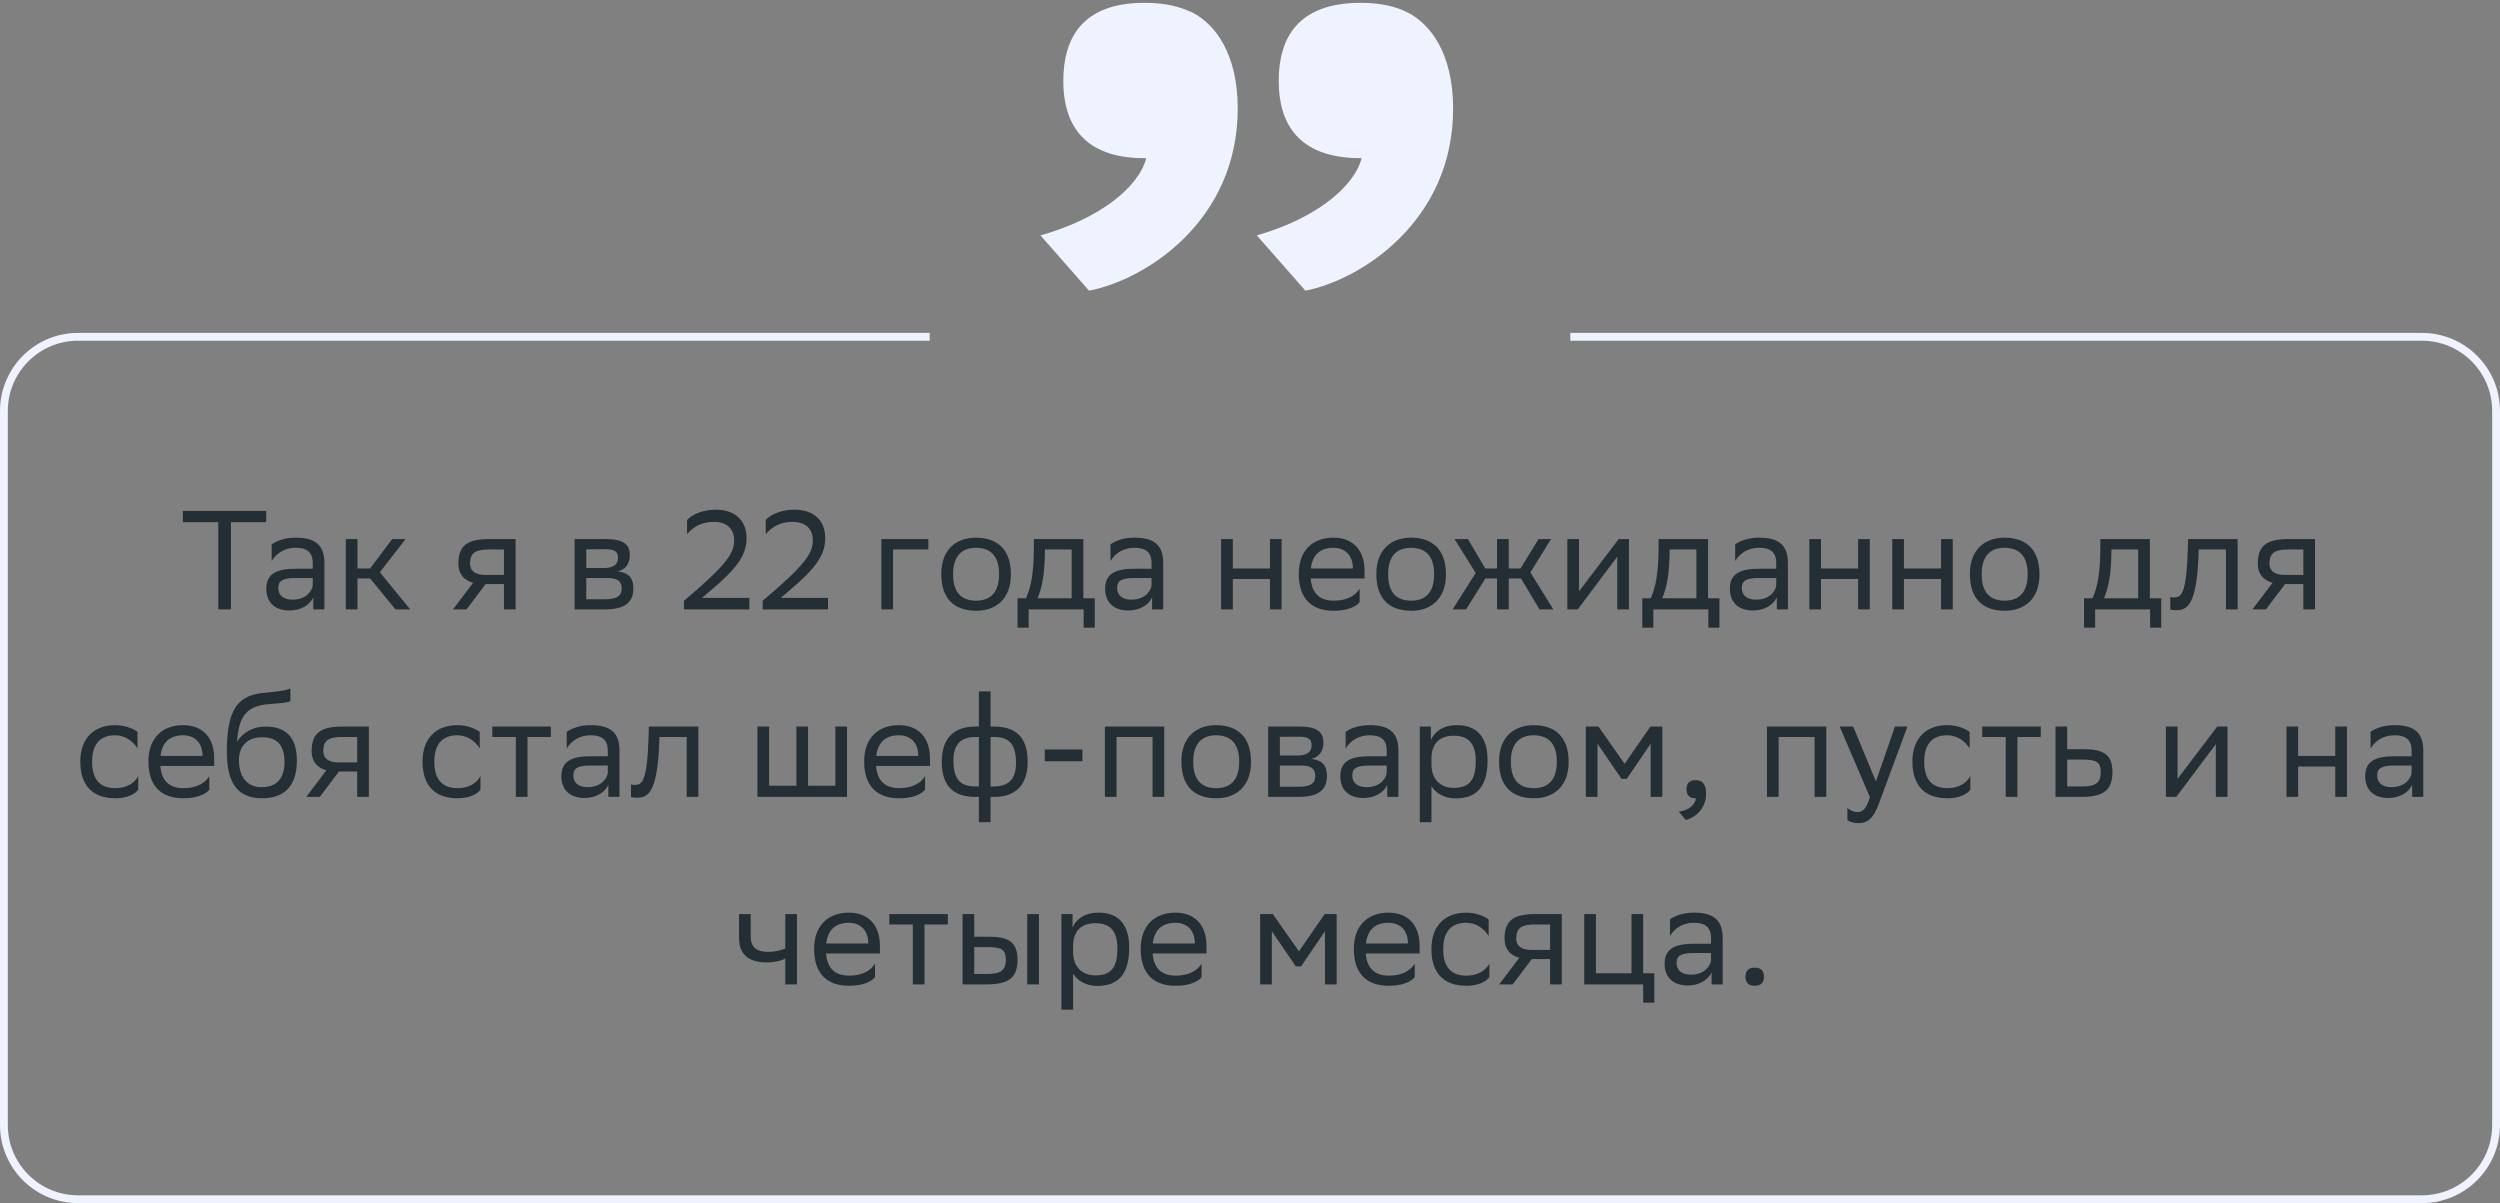 <svg xmlns="http://www.w3.org/2000/svg" width="320" height="154" viewBox="0 0 320 154" fill="none"><rect x="0" y="0" width="320" height="154" fill="#808080" stroke="none"/><path d="M34.077 65.4V66.84H29.559V78H27.939V66.84H23.403V65.4H34.077ZM34.774 71.808V69.684C35.368 69.234 36.448 68.82 37.834 68.82C40.138 68.82 41.524 69.594 41.524 72.06V78H40.102V76.47C39.634 77.46 38.482 78.144 37.06 78.144C35.278 78.144 34.09 77.19 34.09 75.354C34.09 73.374 35.494 72.798 37.888 72.798H40.03V72.078C40.03 70.548 39.13 70.116 37.834 70.116C36.43 70.116 35.386 70.8 34.774 71.808ZM37.438 76.758C39.274 76.758 39.94 75.57 40.03 74.958V73.986H37.942C36.322 73.986 35.62 74.238 35.62 75.264C35.62 76.146 36.232 76.758 37.438 76.758ZM44.263 78V69H45.757V72.762H47.377L50.203 69H51.913L48.619 73.248L52.507 78H50.617L47.377 74.04H45.757V78H44.263ZM64.502 78V74.76H62.162L59.714 78H57.986L60.56 74.598C59.39 74.274 58.67 73.464 58.67 72.168C58.67 69.846 59.786 69 62.63 69H65.996V78H64.502ZM62.648 70.332C60.92 70.332 60.164 70.692 60.164 72.168C60.182 73.014 60.74 73.59 62.108 73.59H64.502V70.332H62.648ZM73.548 78V69H77.562C79.848 69 80.622 69.738 80.622 71.034C80.622 72.168 80.046 72.906 79.074 73.14C80.226 73.284 81.072 73.752 81.072 75.336C81.072 77.118 79.938 78 77.49 78H73.548ZM75.042 76.704H77.472C78.948 76.704 79.578 76.254 79.578 75.354C79.578 74.274 78.876 73.986 77.742 73.986H75.042V76.704ZM75.042 72.708H77.256C78.372 72.708 79.11 72.366 79.11 71.376C79.11 70.494 78.516 70.296 77.382 70.296L75.042 70.314V72.708ZM95.918 78H87.548V76.902C92.804 72.456 93.974 70.908 93.974 69.18C93.974 67.668 93.002 66.804 91.4 66.804C89.924 66.786 88.754 67.38 87.944 68.37V66.552C88.556 65.904 89.87 65.22 91.706 65.238C94.118 65.274 95.558 66.642 95.558 68.874C95.558 71.016 94.388 72.726 90.86 75.678L89.87 76.524H95.918V78ZM105.99 78H97.62V76.902C102.876 72.456 104.046 70.908 104.046 69.18C104.046 67.668 103.074 66.804 101.472 66.804C99.996 66.786 98.826 67.38 98.016 68.37V66.552C98.628 65.904 99.942 65.22 101.778 65.238C104.19 65.274 105.63 66.642 105.63 68.874C105.63 71.016 104.46 72.726 100.932 75.678L99.942 76.524H105.99V78ZM112.818 78V69H118.83V70.332H114.312V78H112.818ZM120.484 73.464C120.484 70.35 122.392 68.82 124.93 68.82C127.756 68.838 129.394 70.404 129.394 73.536C129.394 76.65 127.486 78.18 124.948 78.18C122.104 78.162 120.484 76.614 120.484 73.464ZM121.996 73.464V73.518C121.996 75.822 123.04 76.884 124.948 76.884C126.838 76.884 127.882 75.75 127.882 73.536V73.482C127.882 71.196 126.82 70.134 124.93 70.116C123.04 70.116 121.996 71.25 121.996 73.464ZM130.246 76.578H131.326C131.938 75.246 132.334 73.41 132.334 70.026V69H138.67V76.578H140.128V80.34H138.706V78H131.668V80.34H130.246V76.578ZM133.738 71.07C133.684 73.374 133.45 75.048 132.802 76.578H137.176V70.332H133.756L133.738 71.07ZM142.142 71.808V69.684C142.736 69.234 143.816 68.82 145.202 68.82C147.506 68.82 148.892 69.594 148.892 72.06V78H147.47V76.47C147.002 77.46 145.85 78.144 144.428 78.144C142.646 78.144 141.458 77.19 141.458 75.354C141.458 73.374 142.862 72.798 145.256 72.798H147.398V72.078C147.398 70.548 146.498 70.116 145.202 70.116C143.798 70.116 142.754 70.8 142.142 71.808ZM144.806 76.758C146.642 76.758 147.308 75.57 147.398 74.958V73.986H145.31C143.69 73.986 142.988 74.238 142.988 75.264C142.988 76.146 143.6 76.758 144.806 76.758ZM162.552 78V74.112H157.8V78H156.306V69H157.8V72.762H162.552V69H164.046V78H162.552ZM170.685 68.82C173.169 68.82 174.663 70.404 174.663 73.068V74.04H167.769C167.913 75.984 168.957 76.884 170.721 76.884C172.449 76.884 173.547 76.2 174.033 75.336V77.082C173.583 77.64 172.485 78.18 170.721 78.18C167.877 78.18 166.239 76.614 166.239 73.464C166.239 70.35 168.147 68.82 170.685 68.82ZM170.685 70.116C168.993 70.116 167.985 71.016 167.787 72.762H173.169V72.744C173.169 71.016 172.107 70.116 170.685 70.116ZM176.171 73.464C176.171 70.35 178.079 68.82 180.617 68.82C183.443 68.838 185.081 70.404 185.081 73.536C185.081 76.65 183.173 78.18 180.635 78.18C177.791 78.162 176.171 76.614 176.171 73.464ZM177.683 73.464V73.518C177.683 75.822 178.727 76.884 180.635 76.884C182.525 76.884 183.569 75.75 183.569 73.536V73.482C183.569 71.196 182.507 70.134 180.617 70.116C178.727 70.116 177.683 71.25 177.683 73.464ZM191.623 78V74.04H190.129L187.663 78H185.935L188.887 73.338L186.187 69H187.897L190.111 72.762H191.623V69H193.117V72.762H194.629L196.933 69H198.535L195.889 73.266L198.823 78H197.059L194.683 74.04H193.117V78H191.623ZM201.953 78H200.621V69H202.115V75.696L207.191 69H208.505V78H207.011V71.25L202.115 77.784L201.953 78ZM210.208 76.578H211.288C211.9 75.246 212.296 73.41 212.296 70.026V69H218.632V76.578H220.09V80.34H218.668V78H211.63V80.34H210.208V76.578ZM213.7 71.07C213.646 73.374 213.412 75.048 212.764 76.578H217.138V70.332H213.718L213.7 71.07ZM222.105 71.808V69.684C222.699 69.234 223.779 68.82 225.165 68.82C227.469 68.82 228.855 69.594 228.855 72.06V78H227.433V76.47C226.965 77.46 225.813 78.144 224.391 78.144C222.609 78.144 221.421 77.19 221.421 75.354C221.421 73.374 222.825 72.798 225.219 72.798H227.361V72.078C227.361 70.548 226.461 70.116 225.165 70.116C223.761 70.116 222.717 70.8 222.105 71.808ZM224.769 76.758C226.605 76.758 227.271 75.57 227.361 74.958V73.986H225.273C223.653 73.986 222.951 74.238 222.951 75.264C222.951 76.146 223.563 76.758 224.769 76.758ZM237.839 78V74.112H233.087V78H231.593V69H233.087V72.762H237.839V69H239.333V78H237.839ZM248.457 78V74.112H243.705V78H242.211V69H243.705V72.762H248.457V69H249.951V78H248.457ZM252.144 73.464C252.144 70.35 254.052 68.82 256.59 68.82C259.416 68.838 261.054 70.404 261.054 73.536C261.054 76.65 259.146 78.18 256.608 78.18C253.764 78.162 252.144 76.614 252.144 73.464ZM253.656 73.464V73.518C253.656 75.822 254.7 76.884 256.608 76.884C258.498 76.884 259.542 75.75 259.542 73.536V73.482C259.542 71.196 258.48 70.134 256.59 70.116C254.7 70.116 253.656 71.25 253.656 73.464ZM266.757 76.578H267.837C268.449 75.246 268.845 73.41 268.845 70.026V69H275.181V76.578H276.639V80.34H275.217V78H268.179V80.34H266.757V76.578ZM270.249 71.07C270.195 73.374 269.961 75.048 269.313 76.578H273.687V70.332H270.267L270.249 71.07ZM284.922 78V70.332H281.43L281.412 71.016C281.178 77.73 279.828 78.108 278.514 78.108C278.226 78.108 277.974 78.072 277.794 78.018V76.416C277.956 76.452 278.118 76.47 278.244 76.47C279.162 76.47 279.864 76.218 280.044 70.242L280.08 69H286.416V78H284.922ZM294.828 78V74.76H292.488L290.04 78H288.312L290.886 74.598C289.716 74.274 288.996 73.464 288.996 72.168C288.996 69.846 290.112 69 292.956 69H296.322V78H294.828ZM292.974 70.332C291.246 70.332 290.49 70.692 290.49 72.168C290.508 73.014 291.066 73.59 292.434 73.59H294.828V70.332H292.974ZM17.694 101.082C17.279 101.64 16.29 102.18 14.759 102.18C11.915 102.18 10.277 100.614 10.277 97.464C10.277 94.35 12.185 92.82 14.723 92.82C15.93 92.82 17.009 93.234 17.604 93.684V95.808C16.991 94.8 15.947 94.116 14.723 94.116C12.834 94.116 11.79 95.25 11.79 97.464V97.518C11.79 99.822 12.851 100.884 14.759 100.884C16.253 100.884 17.244 100.2 17.694 99.336V101.082ZM23.442 92.82C25.926 92.82 27.42 94.404 27.42 97.068V98.04H20.526C20.67 99.984 21.714 100.884 23.478 100.884C25.206 100.884 26.304 100.2 26.79 99.336V101.082C26.34 101.64 25.242 102.18 23.478 102.18C20.634 102.18 18.996 100.614 18.996 97.464C18.996 94.35 20.904 92.82 23.442 92.82ZM23.442 94.116C21.75 94.116 20.742 95.016 20.544 96.762H25.926V96.744C25.926 95.016 24.864 94.116 23.442 94.116ZM37.172 88.122V89.742C36.812 89.94 35.948 90.012 34.472 90.12C31.196 90.372 30.584 92.046 30.332 94.944C31.16 93.666 32.456 93 33.986 93C36.344 93 38 94.116 38 97.374C38 100.56 36.416 102.18 33.572 102.18C30.494 102.18 29.036 100.362 29.036 96.204C29.036 91.236 30.206 89.166 33.338 88.734C34.274 88.608 36.434 88.5 37.172 88.122ZM30.584 97.266C30.584 99.39 31.574 100.758 33.5 100.758C35.174 100.758 36.416 99.876 36.416 97.554C36.416 95.25 35.336 94.368 33.59 94.368C31.754 94.368 30.584 95.412 30.584 97.266ZM45.72 102V98.76H43.38L40.932 102H39.204L41.778 98.598C40.608 98.274 39.888 97.464 39.888 96.168C39.888 93.846 41.004 93 43.848 93H47.214V102H45.72ZM43.866 94.332C42.138 94.332 41.382 94.692 41.382 96.168C41.4 97.014 41.958 97.59 43.326 97.59H45.72V94.332H43.866ZM61.498 101.082C61.084 101.64 60.094 102.18 58.564 102.18C55.72 102.18 54.082 100.614 54.082 97.464C54.082 94.35 55.99 92.82 58.528 92.82C59.734 92.82 60.814 93.234 61.408 93.684V95.808C60.796 94.8 59.752 94.116 58.528 94.116C56.638 94.116 55.594 95.25 55.594 97.464V97.518C55.594 99.822 56.656 100.884 58.564 100.884C60.058 100.884 61.048 100.2 61.498 99.336V101.082ZM66.028 102V94.332H63.022V93H70.51V94.332H67.522V102H66.028ZM72.541 95.808V93.684C73.135 93.234 74.215 92.82 75.601 92.82C77.905 92.82 79.291 93.594 79.291 96.06V102H77.869V100.47C77.401 101.46 76.249 102.144 74.827 102.144C73.045 102.144 71.857 101.19 71.857 99.354C71.857 97.374 73.261 96.798 75.655 96.798H77.797V96.078C77.797 94.548 76.897 94.116 75.601 94.116C74.197 94.116 73.153 94.8 72.541 95.808ZM75.205 100.758C77.041 100.758 77.707 99.57 77.797 98.958V97.986H75.709C74.089 97.986 73.387 98.238 73.387 99.264C73.387 100.146 73.999 100.758 75.205 100.758ZM87.898 102V94.332H84.406L84.388 95.016C84.154 101.73 82.804 102.108 81.49 102.108C81.202 102.108 80.95 102.072 80.77 102.018V100.416C80.932 100.452 81.094 100.47 81.22 100.47C82.138 100.47 82.84 100.218 83.02 94.242L83.056 93H89.392V102H87.898ZM96.954 102V93H98.448V100.578H101.94V93H103.434V100.578H106.926V93H108.42V102H96.954ZM115.059 92.82C117.543 92.82 119.037 94.404 119.037 97.068V98.04H112.143C112.287 99.984 113.331 100.884 115.095 100.884C116.823 100.884 117.921 100.2 118.407 99.336V101.082C117.957 101.64 116.859 102.18 115.095 102.18C112.251 102.18 110.613 100.614 110.613 97.464C110.613 94.35 112.521 92.82 115.059 92.82ZM115.059 94.116C113.367 94.116 112.359 95.016 112.161 96.762H117.543V96.744C117.543 95.016 116.481 94.116 115.059 94.116ZM125.297 88.5H126.791V93H127.223C129.851 93 131.543 94.188 131.543 97.5C131.543 100.632 129.851 102 127.277 102H126.791V105.24H125.297V102H124.865C122.237 102 120.545 100.812 120.545 97.5C120.545 94.368 122.237 93 124.811 93H125.297V88.5ZM127.205 94.332H126.791V100.668H127.151C129.041 100.668 130.049 99.822 130.049 97.644C130.049 95.052 129.005 94.332 127.205 94.332ZM122.039 97.356C122.039 99.948 123.083 100.668 124.883 100.668H125.297V94.332H124.937C123.047 94.332 122.039 95.178 122.039 97.356ZM133.727 97.446V95.934H138.551V97.446H133.727ZM147.528 102V94.332H142.92V102H141.426V93H149.022V102H147.528ZM151.219 97.464C151.219 94.35 153.127 92.82 155.665 92.82C158.491 92.838 160.129 94.404 160.129 97.536C160.129 100.65 158.221 102.18 155.683 102.18C152.839 102.162 151.219 100.614 151.219 97.464ZM152.731 97.464V97.518C152.731 99.822 153.775 100.884 155.683 100.884C157.573 100.884 158.617 99.75 158.617 97.536V97.482C158.617 95.196 157.555 94.134 155.665 94.116C153.775 94.116 152.731 95.25 152.731 97.464ZM162.327 102V93H166.341C168.627 93 169.401 93.738 169.401 95.034C169.401 96.168 168.825 96.906 167.853 97.14C169.005 97.284 169.851 97.752 169.851 99.336C169.851 101.118 168.717 102 166.269 102H162.327ZM163.821 100.704H166.251C167.727 100.704 168.357 100.254 168.357 99.354C168.357 98.274 167.655 97.986 166.521 97.986H163.821V100.704ZM163.821 96.708H166.035C167.151 96.708 167.889 96.366 167.889 95.376C167.889 94.494 167.295 94.296 166.161 94.296L163.821 94.314V96.708ZM172.244 95.808V93.684C172.838 93.234 173.918 92.82 175.304 92.82C177.608 92.82 178.994 93.594 178.994 96.06V102H177.572V100.47C177.104 101.46 175.952 102.144 174.53 102.144C172.748 102.144 171.56 101.19 171.56 99.354C171.56 97.374 172.964 96.798 175.358 96.798H177.5V96.078C177.5 94.548 176.6 94.116 175.304 94.116C173.9 94.116 172.856 94.8 172.244 95.808ZM174.908 100.758C176.744 100.758 177.41 99.57 177.5 98.958V97.986H175.412C173.792 97.986 173.09 98.238 173.09 99.264C173.09 100.146 173.702 100.758 174.908 100.758ZM181.733 105.24V93H183.155V94.728C183.605 93.684 184.667 92.82 186.485 92.82C188.879 92.82 190.409 94.152 190.409 97.302C190.409 100.848 188.879 102.198 186.305 102.198C184.793 102.198 183.731 101.46 183.227 100.614V105.24H181.733ZM183.227 97.014V97.878C183.227 99.75 184.379 100.848 186.071 100.848C188.051 100.848 188.897 99.894 188.897 97.392C188.897 94.98 187.781 94.17 186.089 94.17C184.217 94.17 183.263 95.214 183.227 97.014ZM191.877 97.464C191.877 94.35 193.785 92.82 196.323 92.82C199.149 92.838 200.787 94.404 200.787 97.536C200.787 100.65 198.879 102.18 196.341 102.18C193.497 102.162 191.877 100.614 191.877 97.464ZM193.389 97.464V97.518C193.389 99.822 194.433 100.884 196.341 100.884C198.231 100.884 199.275 99.75 199.275 97.536V97.482C199.275 95.196 198.213 94.134 196.323 94.116C194.433 94.116 193.389 95.25 193.389 97.464ZM211.283 102V95.196L208.223 99.696H207.557L204.479 95.196V102H202.985V93H204.605L207.953 97.77L211.247 93H212.777V102H211.283ZM214.885 103.89C216.199 103.746 216.991 102.954 217.081 102.18H217.045C216.145 102.18 215.875 101.658 215.875 101.028C215.875 100.38 216.145 99.858 217.045 99.858C217.405 99.858 217.675 99.948 217.855 100.092C218.233 100.38 218.377 100.938 218.377 101.64C218.377 103.566 216.865 104.736 215.767 104.952L214.885 103.89ZM232.272 102V94.332H227.664V102H226.17V93H233.766V102H232.272ZM239.347 102.036L235.477 93H237.205L240.121 100.02L242.551 93H244.153L240.463 102.954C239.761 104.862 238.951 105.366 237.907 105.366C237.331 105.366 236.737 105.204 236.467 104.97V103.422C236.737 103.692 237.241 103.944 237.727 103.944C238.285 103.944 238.879 103.71 239.347 102.036ZM252.203 101.082C251.789 101.64 250.799 102.18 249.269 102.18C246.425 102.18 244.787 100.614 244.787 97.464C244.787 94.35 246.695 92.82 249.233 92.82C250.439 92.82 251.519 93.234 252.113 93.684V95.808C251.501 94.8 250.457 94.116 249.233 94.116C247.343 94.116 246.299 95.25 246.299 97.464V97.518C246.299 99.822 247.361 100.884 249.269 100.884C250.763 100.884 251.753 100.2 252.203 99.336V101.082ZM256.733 102V94.332H253.727V93H261.215V94.332H258.227V102H256.733ZM270.392 98.832C270.374 101.154 269.258 102 266.432 102H263.102V93H264.596V95.898H266.666C269.114 95.898 270.392 96.474 270.392 98.832ZM268.898 98.814C268.862 97.482 268.304 97.23 266.504 97.23H264.596V100.668H266.414C268.142 100.668 268.898 100.308 268.898 98.814ZM278.567 102H277.235V93H278.729V99.696L283.805 93H285.119V102H283.625V95.25L278.729 101.784L278.567 102ZM298.915 102V98.112H294.163V102H292.669V93H294.163V96.762H298.915V93H300.409V102H298.915ZM303.43 95.808V93.684C304.024 93.234 305.104 92.82 306.49 92.82C308.794 92.82 310.18 93.594 310.18 96.06V102H308.758V100.47C308.29 101.46 307.138 102.144 305.716 102.144C303.934 102.144 302.746 101.19 302.746 99.354C302.746 97.374 304.15 96.798 306.544 96.798H308.686V96.078C308.686 94.548 307.786 94.116 306.49 94.116C305.086 94.116 304.042 94.8 303.43 95.808ZM306.094 100.758C307.93 100.758 308.596 99.57 308.686 98.958V97.986H306.598C304.978 97.986 304.276 98.238 304.276 99.264C304.276 100.146 304.888 100.758 306.094 100.758ZM100.518 126V122.688C99.888 123.03 98.97 123.192 98.178 123.192C95.892 123.192 94.596 122.22 94.596 120.06V117H96.09V119.898C96.09 121.176 96.81 121.842 98.286 121.842C99.078 121.842 99.906 121.68 100.518 121.41V117H102.012V126H100.518ZM108.652 116.82C111.136 116.82 112.63 118.404 112.63 121.068V122.04H105.736C105.88 123.984 106.924 124.884 108.688 124.884C110.416 124.884 111.514 124.2 112 123.336V125.082C111.55 125.64 110.452 126.18 108.688 126.18C105.844 126.18 104.206 124.614 104.206 121.464C104.206 118.35 106.114 116.82 108.652 116.82ZM108.652 118.116C106.96 118.116 105.952 119.016 105.754 120.762H111.136V120.744C111.136 119.016 110.074 118.116 108.652 118.116ZM116.838 126V118.332H113.832V117H121.32V118.332H118.332V126H116.838ZM123.207 126V117H124.701V119.898H126.519C128.949 119.898 130.227 120.474 130.245 122.814C130.245 125.154 129.129 126 126.285 126H123.207ZM131.487 126V117H132.981V126H131.487ZM128.751 122.814C128.715 121.482 128.157 121.23 126.357 121.23H124.701V124.668H126.267C127.995 124.668 128.751 124.308 128.751 122.814ZM135.863 129.24V117H137.285V118.728C137.735 117.684 138.797 116.82 140.615 116.82C143.009 116.82 144.539 118.152 144.539 121.302C144.539 124.848 143.009 126.198 140.435 126.198C138.923 126.198 137.861 125.46 137.357 124.614V129.24H135.863ZM137.357 121.014V121.878C137.357 123.75 138.509 124.848 140.201 124.848C142.181 124.848 143.027 123.894 143.027 121.392C143.027 118.98 141.911 118.17 140.219 118.17C138.347 118.17 137.393 119.214 137.357 121.014ZM150.453 116.82C152.937 116.82 154.431 118.404 154.431 121.068V122.04H147.537C147.681 123.984 148.725 124.884 150.489 124.884C152.217 124.884 153.315 124.2 153.801 123.336V125.082C153.351 125.64 152.253 126.18 150.489 126.18C147.645 126.18 146.007 124.614 146.007 121.464C146.007 118.35 147.915 116.82 150.453 116.82ZM150.453 118.116C148.761 118.116 147.753 119.016 147.555 120.762H152.937V120.744C152.937 119.016 151.875 118.116 150.453 118.116ZM169.596 126V119.196L166.536 123.696H165.87L162.792 119.196V126H161.298V117H162.918L166.266 121.77L169.56 117H171.09V126H169.596ZM177.734 116.82C180.218 116.82 181.712 118.404 181.712 121.068V122.04H174.818C174.962 123.984 176.006 124.884 177.77 124.884C179.498 124.884 180.596 124.2 181.082 123.336V125.082C180.632 125.64 179.534 126.18 177.77 126.18C174.926 126.18 173.288 124.614 173.288 121.464C173.288 118.35 175.196 116.82 177.734 116.82ZM177.734 118.116C176.042 118.116 175.034 119.016 174.836 120.762H180.218V120.744C180.218 119.016 179.156 118.116 177.734 118.116ZM190.636 125.082C190.222 125.64 189.232 126.18 187.702 126.18C184.858 126.18 183.22 124.614 183.22 121.464C183.22 118.35 185.128 116.82 187.666 116.82C188.872 116.82 189.952 117.234 190.546 117.684V119.808C189.934 118.8 188.89 118.116 187.666 118.116C185.776 118.116 184.732 119.25 184.732 121.464V121.518C184.732 123.822 185.794 124.884 187.702 124.884C189.196 124.884 190.186 124.2 190.636 123.336V125.082ZM198.412 126V122.76H196.072L193.624 126H191.896L194.47 122.598C193.3 122.274 192.58 121.464 192.58 120.168C192.58 117.846 193.696 117 196.54 117H199.906V126H198.412ZM196.558 118.332C194.83 118.332 194.074 118.692 194.074 120.168C194.092 121.014 194.65 121.59 196.018 121.59H198.412V118.332H196.558ZM202.783 126V117H204.277V124.578H208.831V117H210.325V124.578H211.747V128.34H210.325V126H202.783ZM213.755 119.808V117.684C214.349 117.234 215.429 116.82 216.815 116.82C219.119 116.82 220.505 117.594 220.505 120.06V126H219.083V124.47C218.615 125.46 217.463 126.144 216.041 126.144C214.259 126.144 213.071 125.19 213.071 123.354C213.071 121.374 214.475 120.798 216.869 120.798H219.011V120.078C219.011 118.548 218.111 118.116 216.815 118.116C215.411 118.116 214.367 118.8 213.755 119.808ZM216.419 124.758C218.255 124.758 218.921 123.57 219.011 122.958V121.986H216.923C215.303 121.986 214.601 122.238 214.601 123.264C214.601 124.146 215.213 124.758 216.419 124.758ZM223.424 125.028C223.424 124.38 223.694 123.858 224.594 123.858C225.512 123.858 225.782 124.38 225.782 125.028C225.782 125.658 225.512 126.18 224.594 126.18C223.694 126.18 223.424 125.658 223.424 125.028Z" fill="#242E35"></path><path d="M133.175 30.128C140.617 28.054 145.741 24.028 146.717 20.246H146.473C138.543 20.246 136.103 15.732 136.103 10.364C136.103 4.874 138.543 0.36 146.473 0.36C149.157 0.36 150.987 0.848 152.573 1.58C155.501 3.044 158.429 6.826 158.429 13.902C158.429 28.42 146.473 35.862 139.397 37.204L133.175 30.128ZM160.869 30.128C168.189 28.054 173.313 24.028 174.289 20.246H174.167C166.115 20.246 163.675 15.732 163.675 10.364C163.675 4.874 166.115 0.36 174.167 0.36C176.729 0.36 178.681 0.848 180.145 1.58C183.073 3.044 186.001 6.826 186.001 13.902C186.001 28.42 174.045 35.862 167.091 37.204L160.869 30.128Z" fill="#EEF3FF"></path><path fill-rule="evenodd" clip-rule="evenodd" d="M119 42.61H10C4.477 42.61 0 47.087 0 52.61V144C0 149.523 4.477 154 10 154H310C315.523 154 320 149.523 320 144V52.61C320 47.087 315.523 42.61 310 42.61H201V43.61H310C314.971 43.61 319 47.639 319 52.61V144C319 148.971 314.971 153 310 153H10C5.029 153 1 148.971 1 144V52.61C1 47.639 5.029 43.61 10 43.61H119V42.61Z" fill="#EEF3FF"></path></svg>
